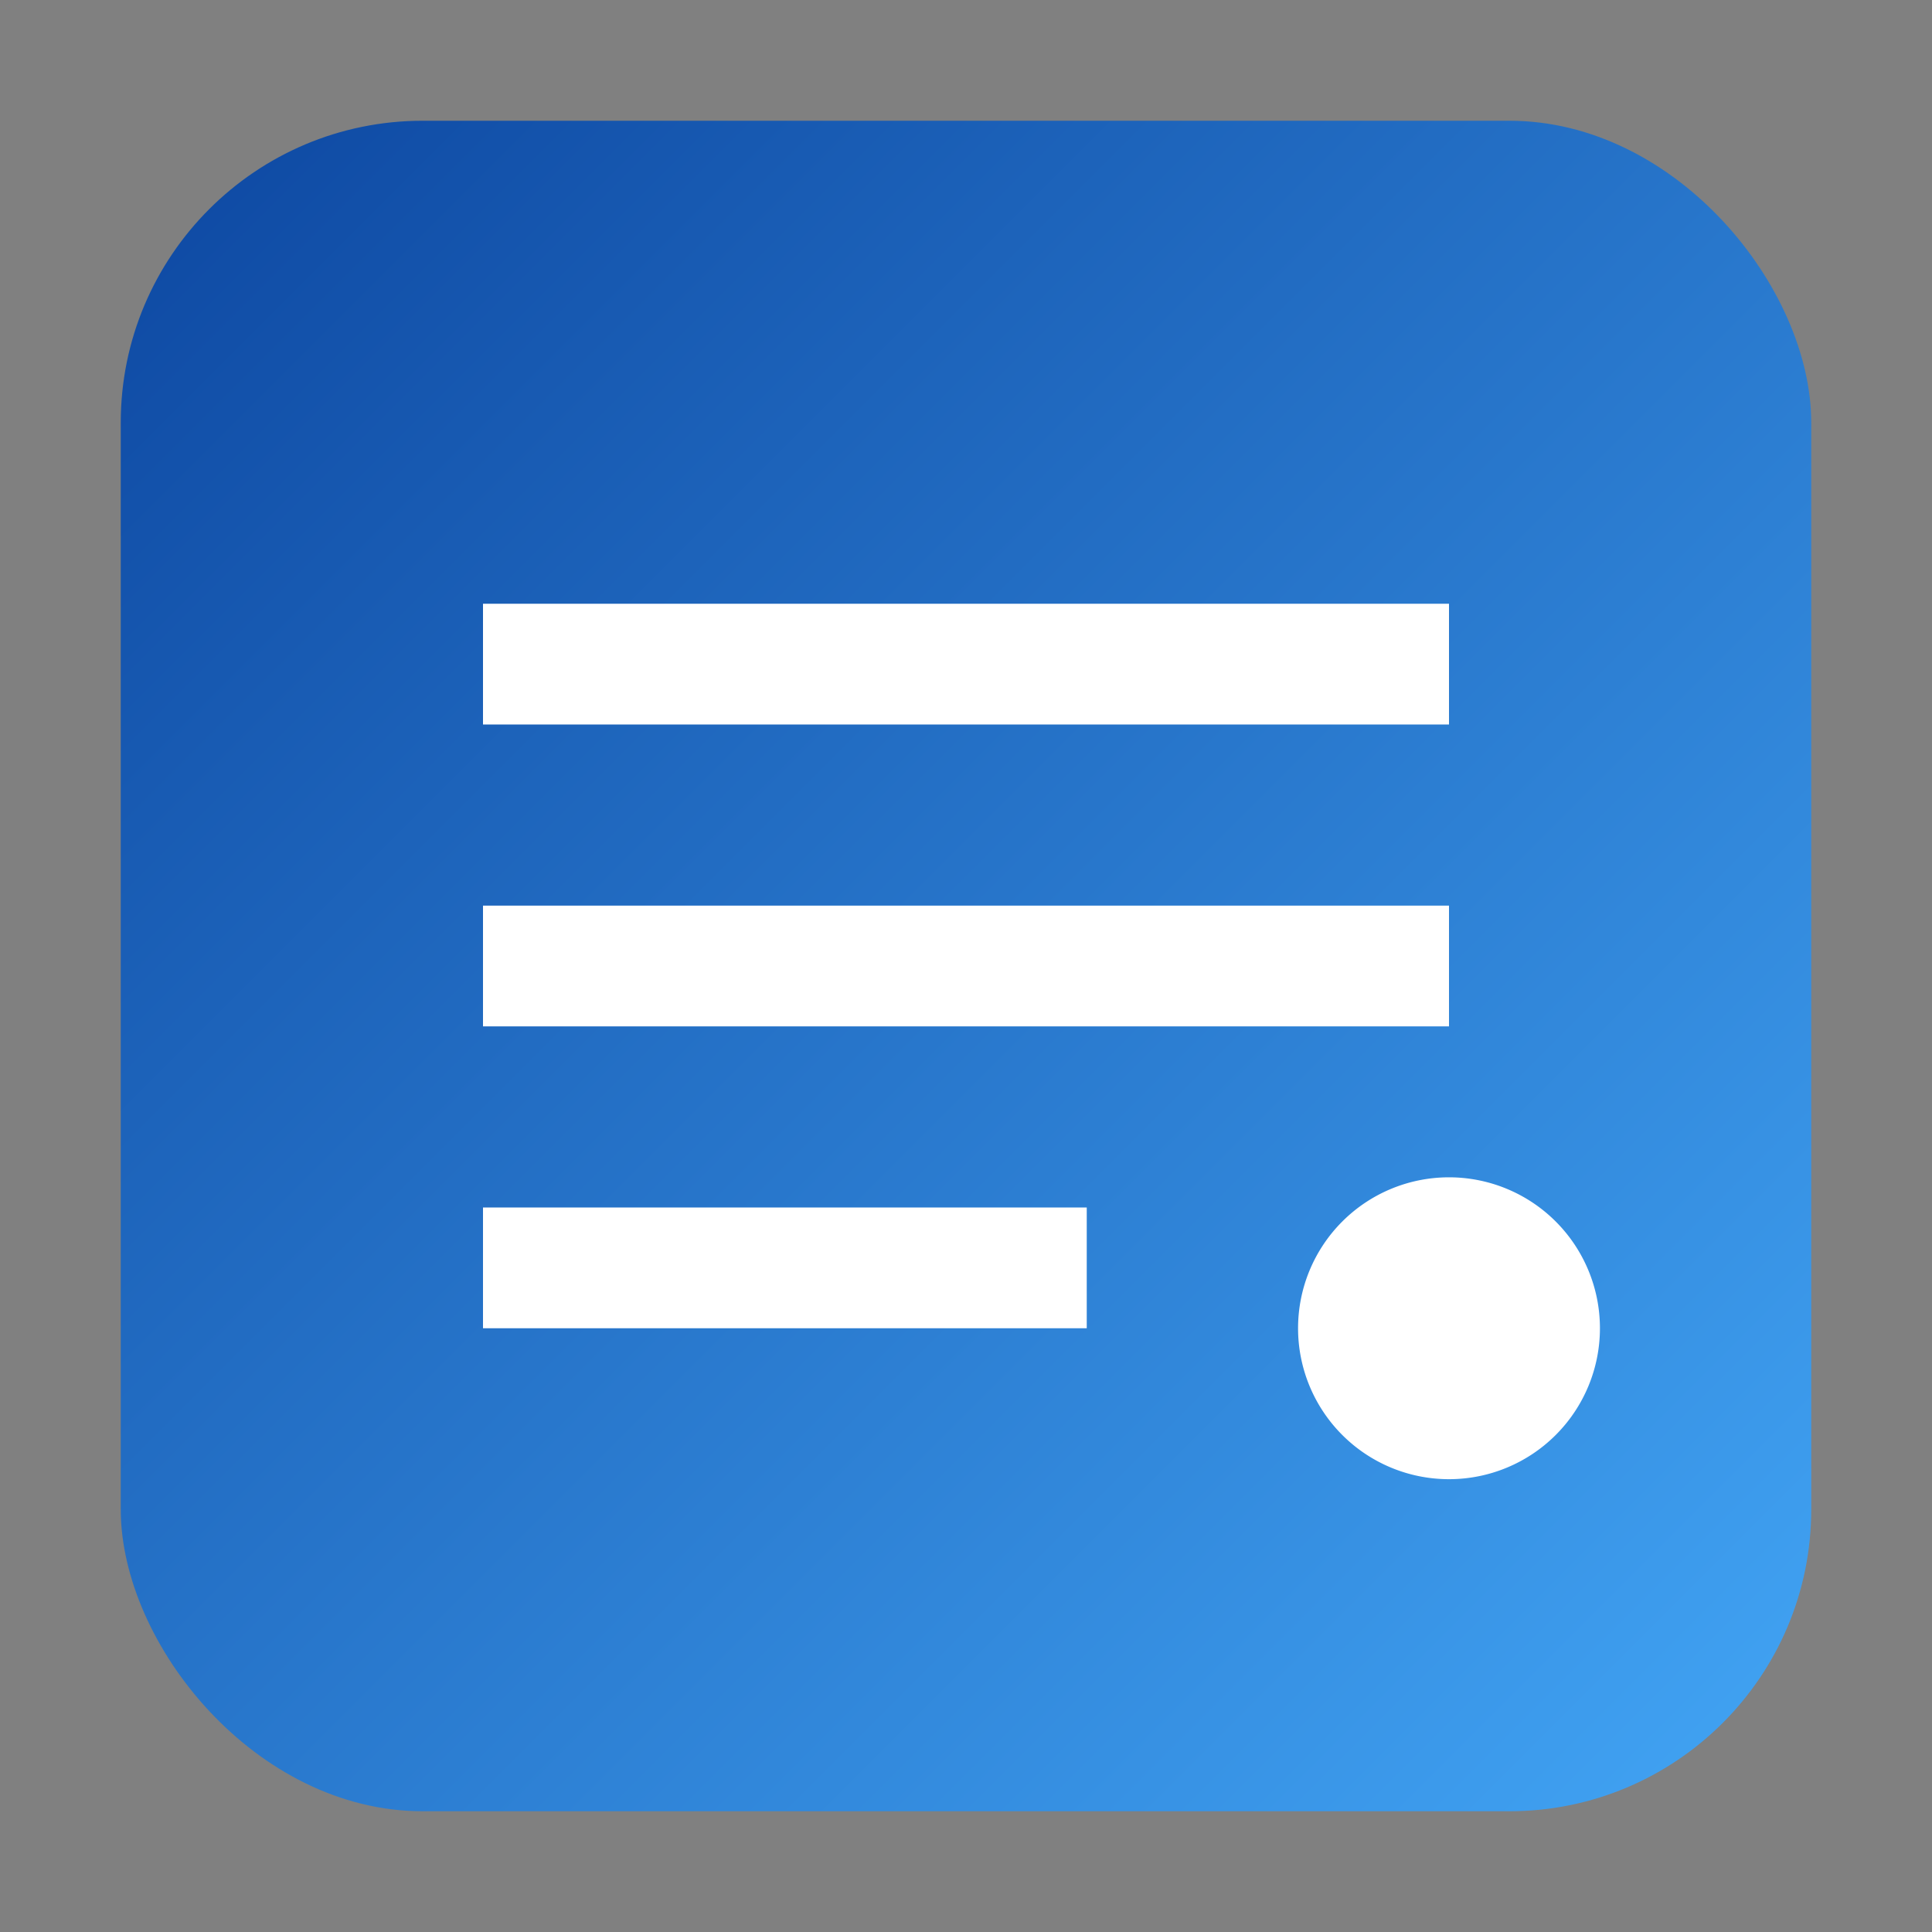 <svg xmlns="http://www.w3.org/2000/svg" width="32" height="32" viewBox="0 0 32 32">
  <rect x="0" y="0" width="32" height="32" fill="#808080" stroke="none"/>
  <defs>
    <linearGradient id="grad1" x1="0%" y1="0%" x2="100%" y2="100%">
      <stop offset="0%" style="stop-color:#0d47a1;stop-opacity:1" />
      <stop offset="100%" style="stop-color:#42a5f5;stop-opacity:1" />
    </linearGradient>
  </defs>
  <rect x="2" y="2" width="28" height="28" rx="5" ry="5" fill="url(#grad1)" />
  <path d="M8 10H24V12H8z M8 15H24V17H8z M8 20H18V22H8z" fill="white" />
  <path d="M24 19.5a2.5 2.5 0 1 1 0 5 2.5 2.5 0 0 1 0-5z" fill="white" />
</svg>
